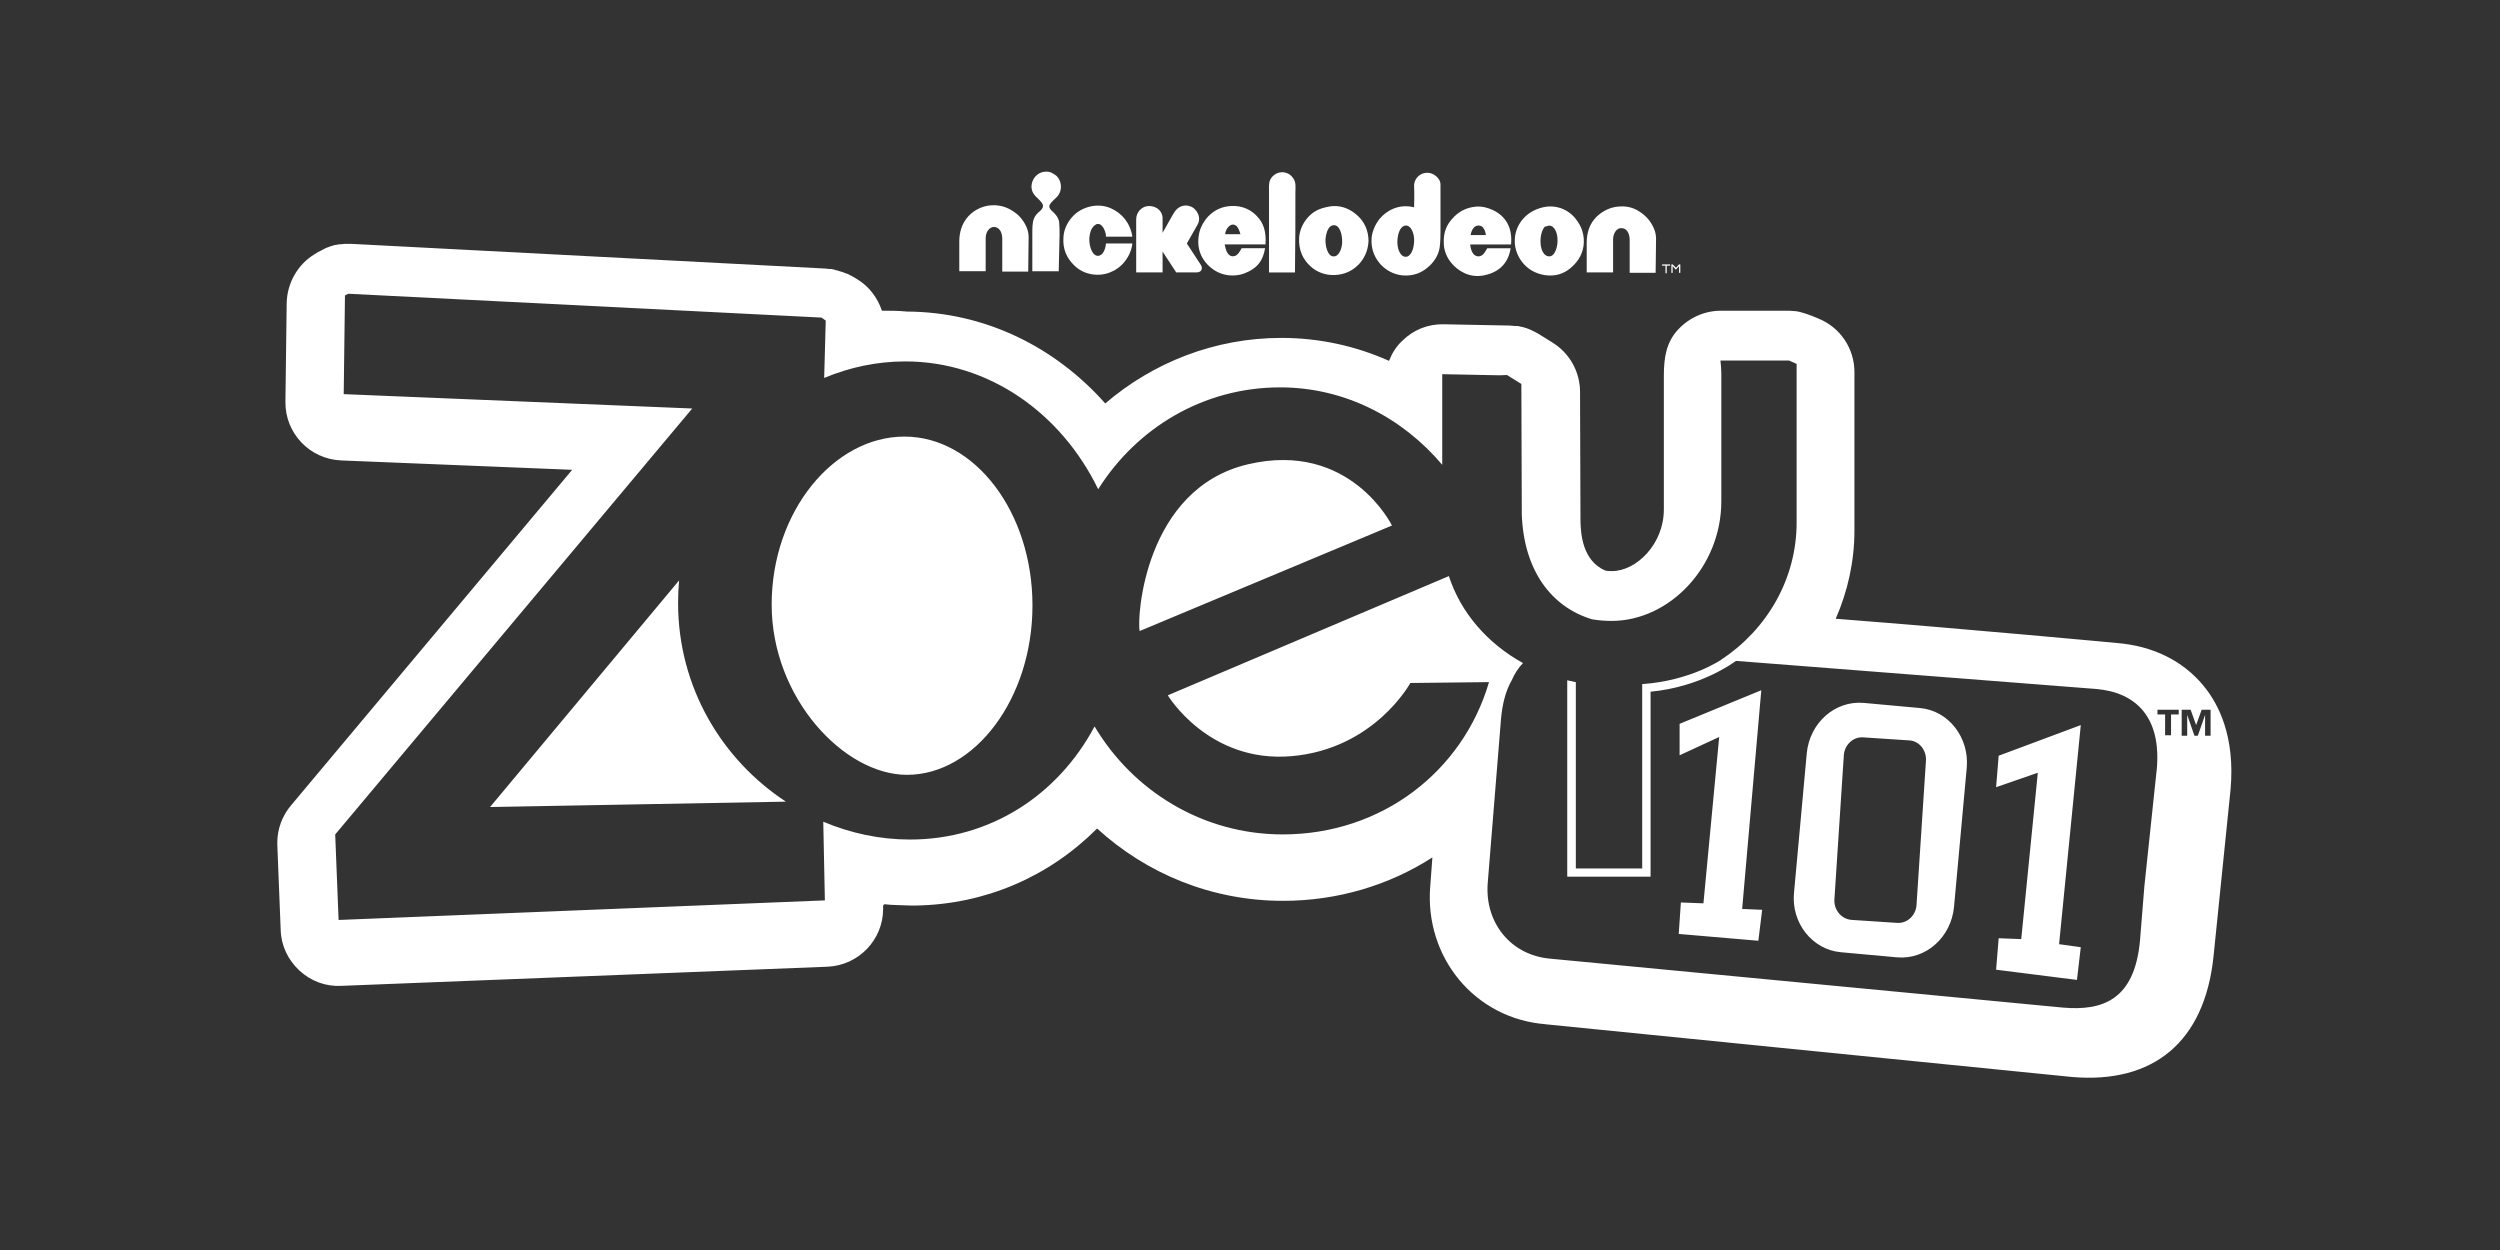 <?xml version="1.0" encoding="utf-8"?>
<svg xmlns="http://www.w3.org/2000/svg" id="OTHER_CHANNELS" data-name="OTHER CHANNELS" viewBox="0 0 576 288">
  <rect x="0" y="0" width="576" height="288" fill="#333333" stroke="none"/>
  <defs>
    <style>
      .cls-1, .cls-2 {
        fill: #fff;
      }

      .cls-2 {
        fill-rule: evenodd;
      }
    </style>
  </defs>
  <g id="ZOEY_101" data-name="ZOEY 101">
    <g id="ZOEY_101_-_White" data-name="ZOEY 101 - White">
      <path class="cls-1" d="M507.65,157.95c-4.71-5.69-11.57-9.12-19.9-9.8,0,0-34.41-3.23-64.8-5.59,2.74-6.27,4.31-13.14,4.31-20.29v-36.56c0-5.39-3.23-10.19-8.14-12.25l-1.67-.69c-.1,0-.2-.1-.29-.1-.29-.1-.59-.2-.78-.29-.1,0-.2-.1-.29-.1-.29-.1-.69-.2-.98-.29-.1,0-.2,0-.29-.1-.39-.1-.69-.1-1.08-.2h-.2c-.39,0-.78-.1-1.18-.1h-15.88c-3.82,0-7.45,1.67-10,4.51-2.55,2.84-3.13,6.21-3.13,10.49,0,0,0,.88,0,1.27v29.51c0,8.04-6.37,14.21-11.96,14.21-.49,0-.98,0-1.47-.1-5.39-2.25-5.69-8.63-5.78-11.27l-.1-29.9c0-4.71-2.45-9.02-6.47-11.47l-3.33-2.06c-.1,0-.1-.1-.2-.1-.1-.1-.29-.1-.39-.2-.2-.1-.39-.2-.59-.29-.1-.1-.29-.1-.39-.2-.29-.1-.69-.29-.98-.39-.1,0-.2-.1-.39-.1-.29-.1-.49-.2-.78-.2-.1,0-.29-.1-.39-.1-.29-.1-.59-.1-.88-.1h-.29c-.39,0-.78-.1-1.18-.1h-.1l-15-.29c-3.63-.1-7.06,1.27-9.61,3.82-1.37,1.27-2.35,2.84-3.04,4.61-7.65-3.43-16.08-5.29-24.8-5.29-15.39,0-29.6,5.69-40.58,15.1-11.57-13.04-27.74-21.08-45.68-21.17-1.96-.2-3.92-.2-5.78-.2-.98-2.94-2.94-5.59-5.69-7.25l-.98-.59c-.2-.1-.49-.29-.78-.39-.1-.1-.29-.2-.39-.2-.2-.1-.39-.2-.59-.2-.2-.1-.39-.2-.69-.29-.1,0-.2-.1-.39-.1-.29-.1-.59-.2-.88-.29-.1,0-.29,0-.39-.1-.29-.1-.59-.1-.88-.2h-.49c-.29,0-.59-.1-.88-.1l-109.2-5.69h-1.47c-.39,0-.69,.1-1.08,.1h-.2c-.39,.1-.78,.1-1.18,.2-.1,0-.2,0-.29,.1-.39,.1-.78,.2-1.18,.39-.39,.1-.69,.29-1.08,.49-.1,0-.2,.1-.2,.1-.29,.2-.59,.29-.98,.49l-.78,.49c-3.92,2.35-6.37,6.67-6.47,11.27l-.29,22.74c-.1,7.25,5.59,13.23,12.84,13.53l53.23,2.16c-21.86,26.08-64.8,77.34-64.8,77.34-2.06,2.45-3.14,5.49-3.14,8.53v.49l.78,19.7c.1,3.53,1.67,6.86,4.31,9.31,2.65,2.45,6.08,3.72,9.61,3.53l112.04-4.41c7.16-.29,12.84-6.18,12.84-13.33v-.78c.1-.1,.2-.2,.29-.29,.98,.1,1.96,.2,2.94,.2s2.06,.1,3.04,.1h1.37c15.88-.29,30.49-6.57,41.66-17.74,11.37,10.39,26.37,16.66,42.84,16.66,12.65,0,24.51-3.63,34.41-10l-.49,6.57c-1.37,16.47,10.29,30.58,26.57,31.86h-.1l121.45,12.16c18.72,1.57,30.41-8.09,32.52-27.56l3.95-38.7c1.08-12.16-2.74-19.7-6.27-23.92Zm-10.78,19.7l-2.81,26.57-1.01,12.54c-1.27,13.72-8.72,16.17-17.74,15.39l-118.12-11.27c-9.12-.78-15.19-8.33-14.41-17.55l3.04-37.54c.3-3.52,1.07-6.62,2.49-9.07,.66-1.52,1.51-2.85,2.59-3.95-8.17-4.5-14.36-11.61-17.08-20.04l-64.76,27.47s9.41,15.68,28.53,14.02c19.12-1.67,27.35-16.86,27.35-16.86l18.13-.2c-6.08,20.68-24.8,35.09-47.54,35.09-18.39,0-34.48-9.98-43.34-24.88-8.46,15.87-24.1,26.06-42.53,26.06-6.92,0-13.69-1.45-19.98-4.11l.37,18.13-112.04,4.51-.78-19.7,82.26-98.14-80.3-3.31,.29-22.74,.78-.39,109.01,5.49,.98,.69-.36,13.22c5.87-2.46,12.19-3.81,18.69-3.81,19.21,0,35.94,11.9,44.44,29.45,8.86-14.09,24.21-23.47,41.92-23.47,14.94,0,28.2,7.01,37.35,17.84v-20.88l13.29,.26,1.61-.07,3.33,2.06,.1,30.09c.47,12.91,6.82,21.32,16.2,24.14,1.45,.24,2.94,.37,4.48,.37,13.33,0,25.29-12.45,25.29-27.55v-29.51c0-.98-.1-1.96-.2-2.94h15.88v.04l1.67,.74v36.56c0,13.04-6.87,24.67-17.38,31.6,0,0-6.97,4.84-18.2,5.62v42.48h-15.29s0,0,0,0v-42.93s-1.98-.43-1.98-.43v45.24s19.2,0,19.2,0v-42.61c11.58-1.1,19.07-6.66,19.67-7.1l83,6.47c9.12,.78,15.19,6.47,13.92,18.92Zm5.1-13.04h-1.76v4.8h-1.37v-4.8h-1.76v-1.08h4.9v1.08Zm7.35,4.9h-1.27v-4.8l-1.67,4.8h-.78l-1.67-4.8v4.8h-1.27v-5.98h2.06l1.27,3.53,1.27-3.53h2.06v5.98Zm-271.44-30c0,21.47-13.33,39.01-28.92,39.01-14.51,0-31.17-17.74-31.17-39.21s14.31-38.72,30.58-38.72,29.51,17.45,29.51,38.92Zm-56.83,45.19l-68.14,1.24,43.55-52.21c-.15,1.71-.23,3.43-.23,5.18,0,19.6,10.25,36.22,24.83,45.78Zm139.66-63.62l-58.13,24.31c-.69-2.94,1.08-32.84,25-38.43,23.53-5.49,33.13,14.12,33.13,14.12Zm84.4,95.67l-18.33-1.57,.49-7.25,5.2,.2,3.63-38.33-9.12,4.22v-7.25l18.82-7.74-4.41,50.39,4.61,.2-.88,7.16Zm48.03-39.9l-2.94,32.15c-.69,6.96-6.47,12.16-13.14,11.57l-12.94-1.18c-6.57-.59-11.47-6.76-10.78-13.72l2.94-32.15c.69-6.96,6.47-12.16,13.14-11.57l12.94,1.18c6.57,.59,11.37,6.76,10.78,13.72Zm26.27,41.37l-.88,7.55-18.63-2.35,.59-7.25,5.2,.2,3.82-38.33-9.61,3.33,.59-7.25,18.92-7.06-5,50.48,5,.69Zm-39.6-47.64l-10.49-.69c-2.35-.2-4.41,1.76-4.51,4.22l-2.16,33.03c-.2,2.45,1.57,4.61,3.92,4.8l10.49,.69c2.35,.2,4.41-1.76,4.51-4.22l2.16-33.03c.2-2.55-1.57-4.71-3.92-4.8Z"/>
      <path class="cls-2" d="M236.9,62.57h-5.98v-7.55c0-1.57-.69-2.65-1.86-2.74-1.18,0-1.96,1.27-1.96,2.55v7.65h-6.08v-6.86c0-2.06,.59-3.92,1.67-5.29,1.18-1.57,3.33-2.94,5.88-3.04s4.31,.88,5.78,2.06c1.37,1.18,2.65,3.23,2.65,5.2l-.1,8.04Zm61.56-18.13c0-.88,.1-1.86-.1-2.55-.29-.88-.98-1.67-1.76-1.96-1.86-.78-3.53,.39-4.02,1.67-.29,.78-.2,1.86-.2,3.04v18.13h5.98c.1-5.78,.1-12.45,.1-18.33m19.41,5.98c-.88,1.08-1.67,2.65-1.86,4.41-.2,2.94,.98,4.9,2.25,6.27,1.18,1.18,2.84,2.16,4.9,2.35,2.45,.2,4.31-.59,5.69-1.76,1.37-1.08,2.55-2.74,2.84-4.61,.2-1.08,.2-3.63,.2-3.63v-10.98c0-1.08-.98-2.06-1.96-2.45-1.96-.78-4.22,.69-4.12,2.94,.1,1.18,0,4.8,0,4.8-3.53-.88-6.37,.78-7.94,2.65m5.88,1.57c1.27-.2,1.96,1.57,2.06,2.94,.1,1.86-.49,3.92-1.67,4.22-1.57,.29-2.35-2.06-2.16-3.92,.1-1.37,.59-3.04,1.76-3.23m-47.84-.2c1.08-1.86-.39-3.82-1.57-4.22-.29-.1-.88-.29-1.47-.2-1.57,.2-2.25,1.37-2.84,2.45s-2.16,3.82-2.16,3.82v-3.43c0-1.18-.98-2.74-3.14-2.74-1.67,0-2.94,1.47-2.94,3.04v12.25h6.08v-4.8l3.14,4.8h4.71c1.27,0,1.47-1.08,.88-1.86-.88-1.37-3.14-4.8-3.14-4.8,0,0,1.37-2.45,2.45-4.31m-20-3.82c-3.14-1.37-6.67-.2-8.53,1.67-1.27,1.27-2.25,3.04-2.35,5-.2,2.84,.78,4.71,2.25,6.27,1.18,1.27,2.84,2.16,4.8,2.35s3.43-.29,4.71-.98c1.57-.88,2.65-2.16,3.43-3.73,.29-.69,.59-1.47,.69-2.45h-6.08c-.1,1.27-.69,2.84-1.86,2.84s-1.86-1.76-1.96-3.33c-.1-1.18,.2-2.45,.69-3.14,.29-.39,.78-.88,1.27-.88,.69,0,1.08,.59,1.37,1.08,.29,.59,.49,1.18,.49,1.86h6.08c-.49-3.14-2.35-5.39-5-6.57m33.72,1.86c-1.27-1.37-3.33-2.55-6.08-2.35-3.43,.2-5.78,2.45-6.86,5-.59,1.47-.78,3.33-.39,5,.39,1.76,1.57,3.33,2.84,4.31,1.08,.88,2.65,1.57,4.31,1.67,1.76,.1,3.04-.29,4.22-.88,2.16-1.08,3.33-2.55,3.82-5.39h-5.39c-.49,.78-.98,1.96-2.16,1.86s-1.57-1.67-1.76-2.74h9.41c.2-2.94-.49-5-1.96-6.47m-3.82,4.12h-3.53c.1-1.27,1.37-2.94,2.65-1.86,.39,.39,.69,1.18,.88,1.86m18.04-5.69c-.88,.39-1.57,.88-2.16,1.47-1.18,1.18-2.16,2.84-2.35,4.9-.2,3.14,.98,5.2,2.55,6.67,1.47,1.37,3.43,2.16,5.69,2.06,2.25-.1,4.02-.98,5.39-2.35,1.27-1.27,2.25-3.14,2.35-5.49,0-2.55-1.08-4.51-2.45-5.78-1.37-1.27-3.33-2.45-5.98-2.25-1.27,.2-2.16,.39-3.04,.78m3.23,3.63c1.67-.29,2.25,2.25,2.16,4.12-.1,1.47-.78,2.84-1.67,3.04h-.49c-1.18-.2-1.76-2.35-1.67-4.02,.1-1.18,.49-2.35,1.08-2.84,.1-.1,.29-.2,.59-.29m36.86-3.53c-1.08-.49-2.35-.88-3.82-.78-2.25,.2-3.82,1.08-5.1,2.35-1.57,1.57-2.55,3.43-2.35,6.37,.2,3.14,2.45,5.59,4.9,6.67,1.57,.69,3.33,.78,5,.29,3.04-.78,5-2.84,5.49-6.08h-5.39c-.49,.78-.98,1.96-2.16,1.86s-1.67-1.57-1.76-2.74h9.41c.39-4.12-1.47-6.67-4.22-7.94m-1.57,5.78h-3.53c.2-1.08,.78-2.45,2.16-2.16,.78,.1,1.27,1.27,1.37,2.16m8.72-3.92c-1.18,1.27-2.25,3.23-2.06,5.88,.2,2.25,1.27,4.02,2.65,5.29,1.37,1.27,3.53,2.16,5.88,2.06,2.35-.1,4.02-1.27,5.29-2.65s2.25-3.33,2.06-5.88c-.1-1.08-.39-2.16-.88-3.04-1.27-2.45-3.82-4.61-7.55-4.31-2.35,.29-4.22,1.37-5.39,2.65m5.69,1.76c1.27-.2,1.96,1.47,2.06,2.74,.2,1.86-.49,4.12-1.67,4.31-.78,.1-1.37-.39-1.67-.98-.98-1.67-.59-4.9,.49-5.88,.29,0,.59-.1,.78-.2m24.8,2.84c0-1.86-1.27-4.02-2.65-5.2-1.47-1.27-3.23-2.25-5.78-2.06-2.55,.1-4.71,1.57-5.88,3.04-1.08,1.37-1.67,3.14-1.67,5.29v6.86h6.08v-7.65c0-1.27,.78-2.65,1.96-2.55,1.18,0,1.86,1.18,1.86,2.74v7.55h5.98l.1-8.04Zm-137.43-.78c0-.98,0-1.96-.1-2.84s-.59-1.57-1.18-2.16c-.39-.39-1.08-.88-1.08-1.47s.59-1.08,.98-1.47,.98-.88,1.18-1.27c.88-1.37,.59-3.23-.49-4.31-.69-.49-1.37-1.08-2.65-.98-1.67,.1-3.14,1.57-3.14,3.53,.1,1.47,.88,2.06,1.67,2.84,.39,.39,1.08,1.08,.98,1.57,0,.59-.59,1.08-1.08,1.47-.49,.49-.78,.88-.98,1.37-.39,.88-.39,2.25-.39,3.53v8.63h6.08l.2-8.43Zm138.81,6.86h1.86v.29h-.78v1.76h-.29v-1.76h-.78v-.29Zm3.92,0h.29v1.96h-.29v-1.57l-.69,.78h-.1l-.69-.78v1.57h-.29v-1.96h.29l.78,.78,.69-.78Z"/>
    </g>
  </g>
</svg>